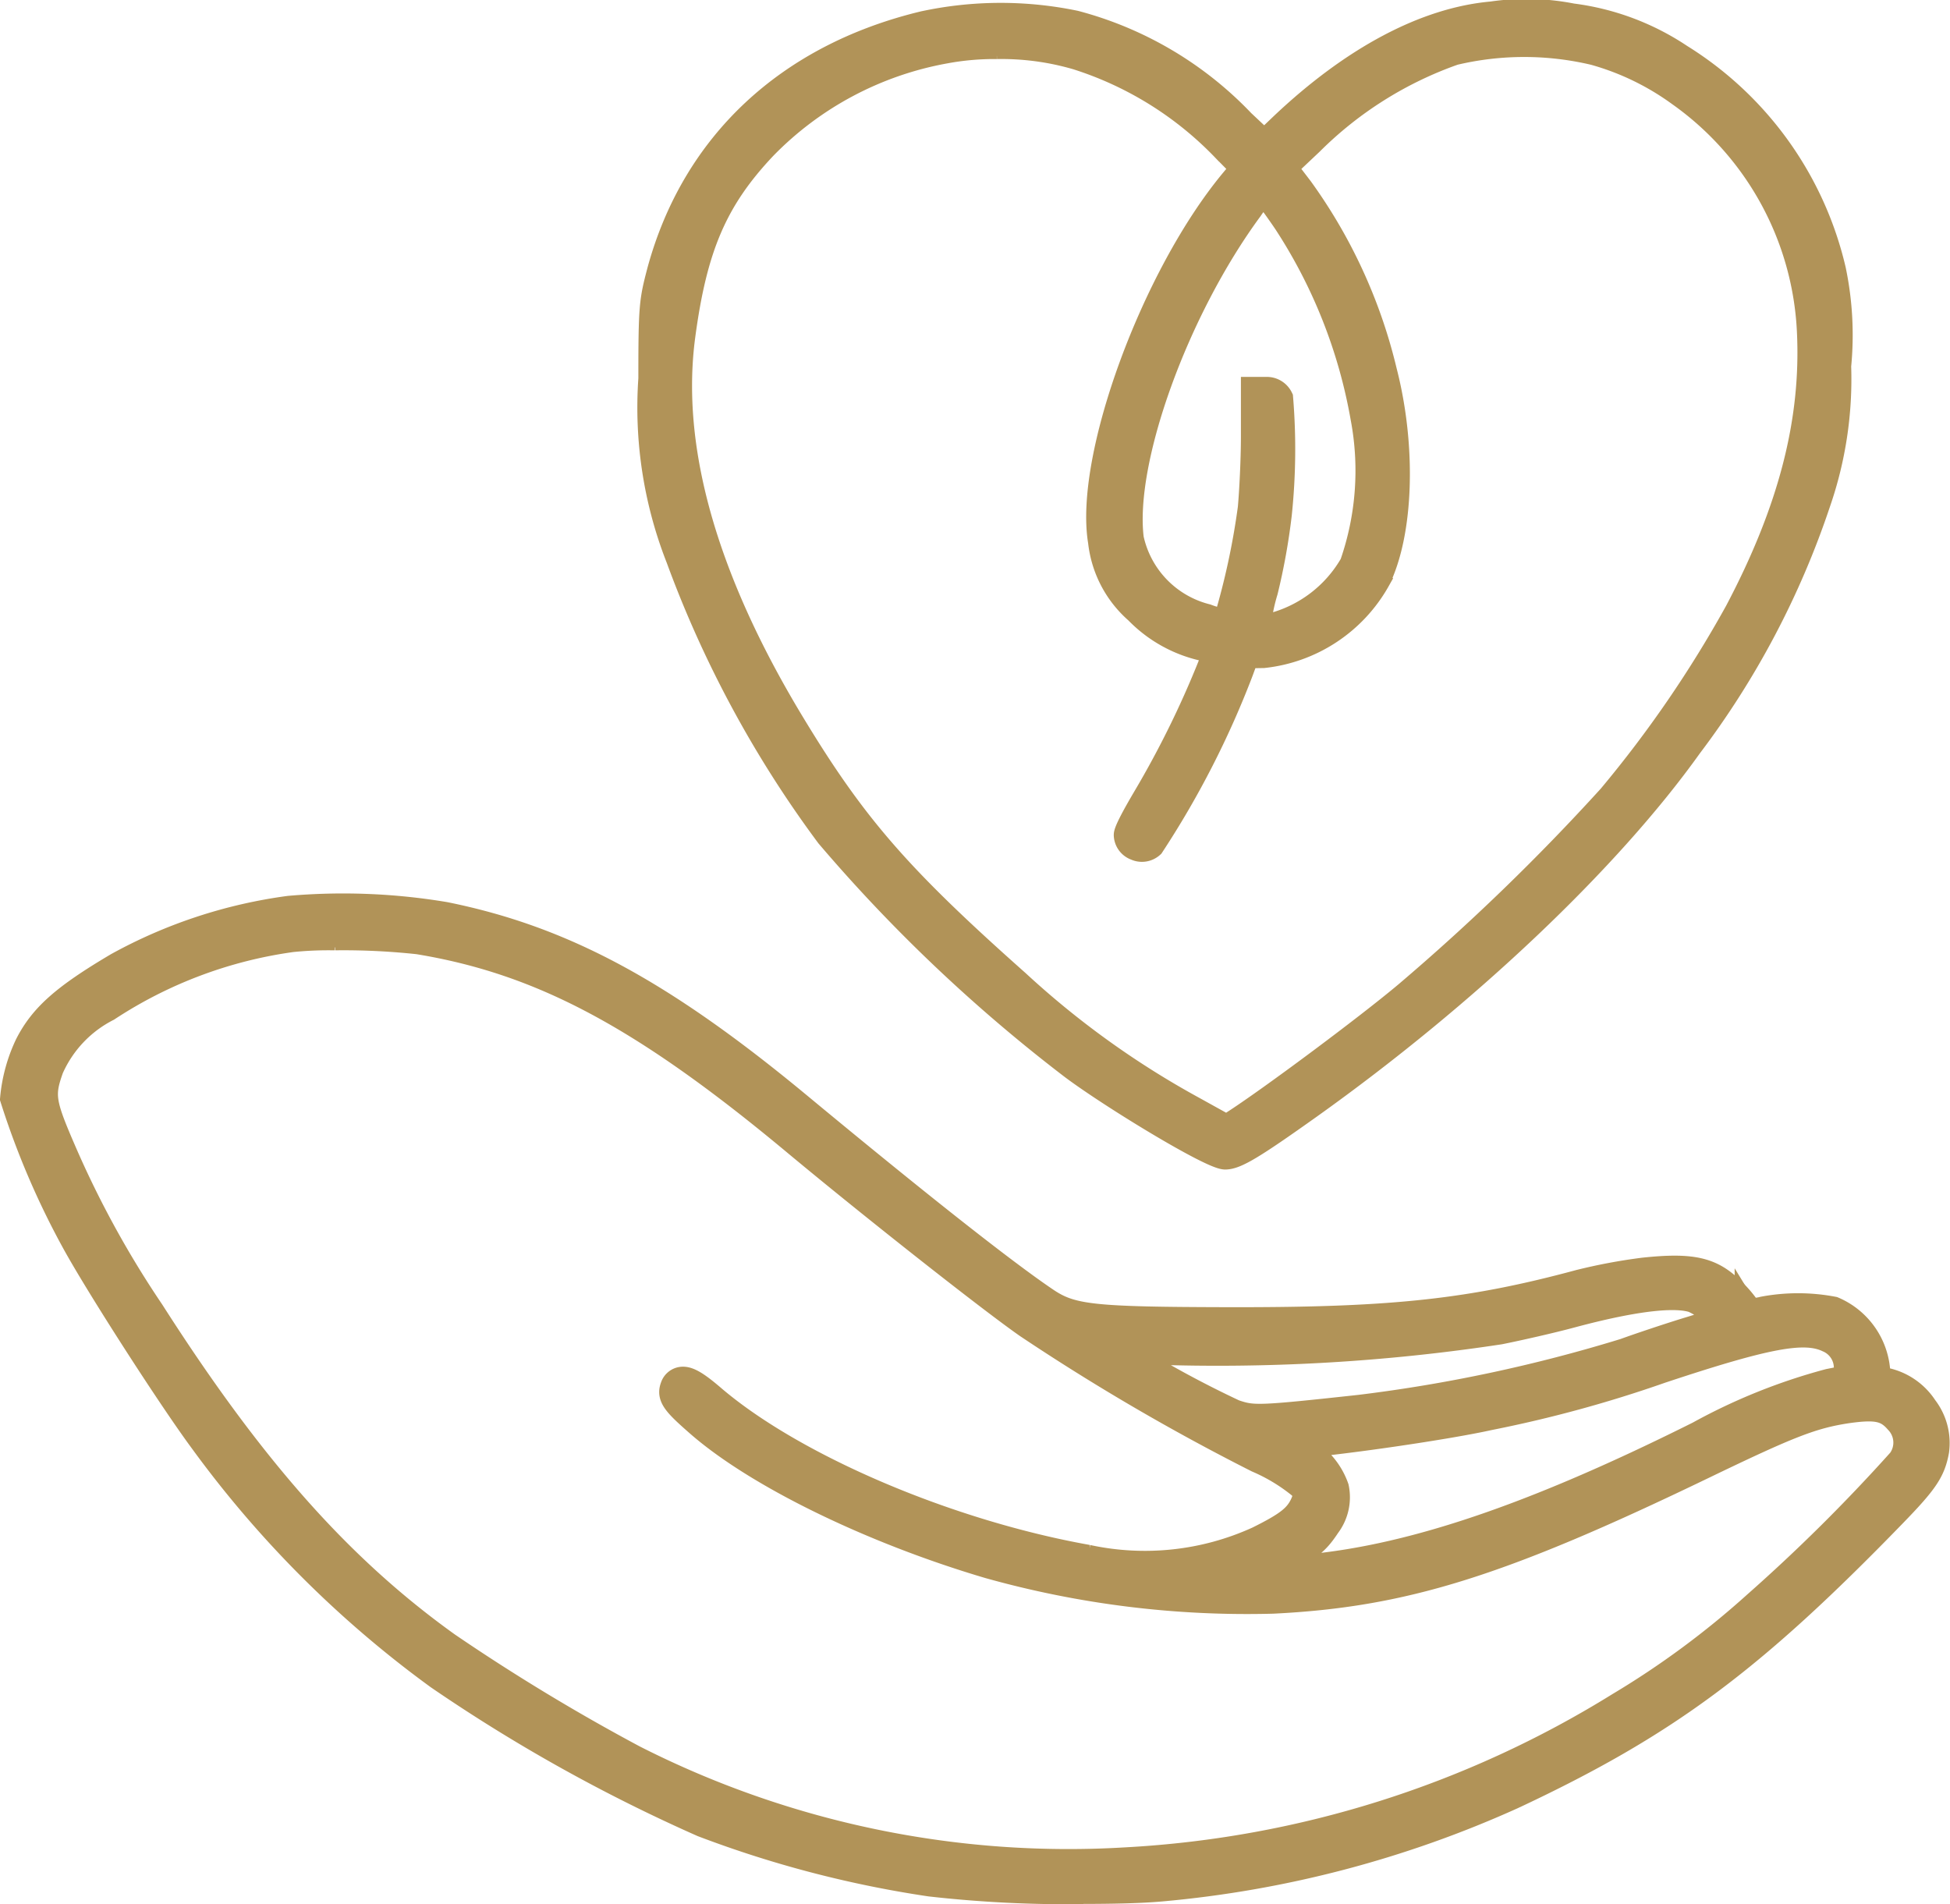 <svg viewBox="0 0 81.744 79.819" height="79.819" width="81.744" xmlns="http://www.w3.org/2000/svg">
  <g transform="translate(-838.888 -2461.462)" data-name="Group 154" id="Group_154">
    <path stroke-width="1" stroke="#b19358" fill="#b19358" transform="translate(672.085 2461)" d="M247.417,59.521a2.532,2.532,0,0,0-1.582-1.1c-.414-.075-.414-.1-.414-.328a2.954,2.954,0,0,0-1.791-2.658,7.815,7.815,0,0,0-2.894,0c-.625.12-.642.089-.716-.032a4.6,4.6,0,0,0-.715-.832c-.826-.8-1.632-.97-3.588-.765a23.312,23.312,0,0,0-2.712.51c-4.566,1.231-7.857,1.586-14.709,1.57-5.747-.013-6.609-.108-7.7-.847-1.733-1.168-5.327-4-10.4-8.2-5.7-4.72-9.835-6.948-14.763-7.946a25.681,25.681,0,0,0-6.507-.255,20.452,20.452,0,0,0-7.166,2.362c-2.217,1.312-3.122,2.111-3.726,3.288a6.507,6.507,0,0,0-.612,2.226,34.172,34.172,0,0,0,2.589,6.005c1.021,1.853,4.01,6.5,5.331,8.283a44.849,44.849,0,0,0,9.869,9.869,68.859,68.859,0,0,0,11.068,6.175,45.866,45.866,0,0,0,9.522,2.488,52.438,52.438,0,0,0,6.4.316c1.259,0,2.425-.032,3.242-.1a45.571,45.571,0,0,0,14.765-3.878c6.373-3,9.944-5.642,15.92-11.8,1.3-1.347,1.6-1.785,1.75-2.606a2.349,2.349,0,0,0-.47-1.747m-3.933-1.055a24.271,24.271,0,0,0-5.431,2.184c-7.42,3.709-12.815,5.458-17.5,5.671l-1.054.052.712-.356c1.4-.716,1.689-.933,2.165-1.653a1.872,1.872,0,0,0,.343-1.516,3.059,3.059,0,0,0-1.69-1.756c-.071-.039-.127-.071-.172-.1a81,81,0,0,0,8.358-1.2,52.615,52.615,0,0,0,7.187-1.963c4.466-1.485,6.046-1.776,7.052-1.3h0a1.378,1.378,0,0,1,.841,1.315l.021.449Zm-21.959,5.017c-.255.613-.658.938-1.959,1.581a11.508,11.508,0,0,1-7.185.778c-5.835-1.039-12.3-3.788-15.712-6.683-.718-.622-1.075-.831-1.325-.769a.354.354,0,0,0-.244.241c-.137.362.086.621,1.046,1.461,2.442,2.137,7.2,4.461,12.127,5.919a39.871,39.871,0,0,0,11.883,1.472c5.474-.269,9.511-1.531,18-5.627,3.619-1.75,4.582-2.124,6.063-2.35,1.245-.182,1.715-.081,2.191.469a1.387,1.387,0,0,1,.136,1.757,73.417,73.417,0,0,1-6.088,6.044,36.639,36.639,0,0,1-5.746,4.243,43.767,43.767,0,0,1-20.676,6.506A40.31,40.31,0,0,1,193.34,74.23a84.662,84.662,0,0,1-7.83-4.74c-4.5-3.229-8.222-7.416-12.429-14a41.406,41.406,0,0,1-3.659-6.653c-.923-2.123-.976-2.46-.57-3.612a5.2,5.2,0,0,1,2.41-2.557,18.783,18.783,0,0,1,7.77-2.916,14.979,14.979,0,0,1,1.818-.075,29.17,29.17,0,0,1,3.494.168h0c5.205.852,9.524,3.162,15.939,8.525,3.2,2.658,8.054,6.485,9.625,7.583a91.746,91.746,0,0,0,9.632,5.624,7.848,7.848,0,0,1,1.858,1.132c.3.347.3.347.127.775m16.052-7.175c-.886.273-2.065.67-2.647.882a64.38,64.38,0,0,1-11.11,2.368c-4.332.47-4.5.461-5.3.193a40.949,40.949,0,0,1-4.968-2.756l-.054-.043,1.55.087a78.671,78.671,0,0,0,14.607-.843c.768-.151,2.138-.459,3.009-.695,2.55-.684,4.332-.9,5.149-.629a3.481,3.481,0,0,1,1.224.927,12.349,12.349,0,0,1-1.461.509" data-name="Path 296" id="Path_296"></path>
    <path stroke-width="1" stroke="#b19358" fill="#b19358" transform="translate(672.085 2461)" d="M212.211,79.782a51.26,51.26,0,0,1-6.425-.32,45.775,45.775,0,0,1-9.547-2.494,68.979,68.979,0,0,1-11.093-6.188,44.985,44.985,0,0,1-9.9-9.9c-1.319-1.784-4.313-6.436-5.34-8.3a33.681,33.681,0,0,1-2.6-6.065,6.648,6.648,0,0,1,.626-2.282c.615-1.2,1.532-2.014,3.773-3.339a20.591,20.591,0,0,1,7.213-2.379,25.881,25.881,0,0,1,6.55.257c4.948,1,9.1,3.237,14.817,7.971,5.069,4.2,8.66,7.028,10.385,8.191,1.063.72,1.919.812,7.63.825h.447c6.518,0,9.764-.362,14.229-1.566a23.127,23.127,0,0,1,2.729-.513c2.006-.212,2.831-.03,3.689.8a4.727,4.727,0,0,1,.741.864.234.234,0,0,0,.023.033,2.031,2.031,0,0,0,.558-.067,7.925,7.925,0,0,1,2.951.005,3.091,3.091,0,0,1,1.882,2.778.511.511,0,0,0,.008.127,1.209,1.209,0,0,0,.3.077,2.658,2.658,0,0,1,1.662,1.147,2.475,2.475,0,0,1,.491,1.843c-.156.851-.456,1.3-1.784,2.668-5.986,6.173-9.565,8.827-15.956,11.828a45.664,45.664,0,0,1-14.807,3.89c-.782.069-1.906.1-3.252.1M180.933,38.663a15.09,15.09,0,0,0-1.984.105,20.3,20.3,0,0,0-7.119,2.346c-2.2,1.3-3.088,2.085-3.678,3.237a6.343,6.343,0,0,0-.6,2.169,34.674,34.674,0,0,0,2.574,5.945c1.022,1.854,4.006,6.49,5.321,8.269a44.725,44.725,0,0,0,9.841,9.841,68.634,68.634,0,0,0,11.042,6.161,45.641,45.641,0,0,0,9.494,2.479,51.941,51.941,0,0,0,6.386.317c1.339,0,2.456-.035,3.23-.1a45.39,45.39,0,0,0,14.722-3.867c6.36-2.987,9.923-5.628,15.883-11.775,1.285-1.324,1.574-1.751,1.718-2.541a2.224,2.224,0,0,0-.449-1.653h0a2.41,2.41,0,0,0-1.5-1.045c-.428-.076-.52-.123-.52-.45a2.819,2.819,0,0,0-1.7-2.538,7.661,7.661,0,0,0-2.836,0c-.6.112-.721.118-.846-.091a4.666,4.666,0,0,0-.7-.806c-.793-.766-1.576-.93-3.488-.73a22.541,22.541,0,0,0-2.692.507c-4.49,1.209-7.752,1.574-14.293,1.574H218.3c-5.779-.013-6.65-.11-7.769-.868-1.731-1.167-5.329-4-10.4-8.2-5.681-4.706-9.8-6.927-14.708-7.921a25.632,25.632,0,0,0-4.482-.358m30.657,40.07a40.484,40.484,0,0,1-18.309-4.393,84.365,84.365,0,0,1-7.843-4.749c-4.518-3.238-8.245-7.435-12.462-14.035a41.4,41.4,0,0,1-3.669-6.671c-.931-2.141-.99-2.521-.573-3.7a5.31,5.31,0,0,1,2.458-2.619,18.9,18.9,0,0,1,7.821-2.935,16.057,16.057,0,0,1,1.838-.077,29.326,29.326,0,0,1,3.513.17c5.229.856,9.565,3.173,16,8.553,3.192,2.653,8.045,6.476,9.616,7.575a91.66,91.66,0,0,0,9.616,5.615,7.963,7.963,0,0,1,1.9,1.164c.328.38.337.431.148.9h0c-.269.647-.684.986-2.017,1.646a11.658,11.658,0,0,1-7.264.788c-5.854-1.043-12.339-3.8-15.771-6.711-.667-.577-1.015-.786-1.214-.743-.045.011-.109.04-.158.165-.1.273.067.5,1.012,1.322,2.432,2.127,7.174,4.441,12.081,5.893a39.727,39.727,0,0,0,11.841,1.467c5.455-.268,9.481-1.527,17.95-5.613,3.634-1.759,4.6-2.134,6.1-2.364,1.282-.187,1.8-.072,2.306.512a1.521,1.521,0,0,1,.148,1.9,73.139,73.139,0,0,1-6.113,6.073,36.716,36.716,0,0,1-5.763,4.256,43.906,43.906,0,0,1-20.733,6.525c-.808.054-1.627.082-2.452.082M180.851,39.8a15.287,15.287,0,0,0-1.8.073,18.672,18.672,0,0,0-7.72,2.9,5.11,5.11,0,0,0-2.361,2.493c-.4,1.122-.348,1.418.567,3.522a41.243,41.243,0,0,0,3.65,6.635c4.2,6.572,7.906,10.749,12.4,13.967A84.616,84.616,0,0,0,193.4,74.12,40.185,40.185,0,0,0,214.025,78.4a43.656,43.656,0,0,0,20.621-6.489,36.534,36.534,0,0,0,5.728-4.23,73.255,73.255,0,0,0,6.064-6.016,1.257,1.257,0,0,0-.123-1.608c-.447-.517-.875-.6-2.081-.429-1.461.224-2.419.6-6.026,2.34-8.5,4.1-12.552,5.369-18.046,5.639a40.164,40.164,0,0,1-11.924-1.477c-4.939-1.462-9.718-3.8-12.175-5.945-.957-.838-1.252-1.147-1.08-1.6a.475.475,0,0,1,.331-.317c.3-.075.663.127,1.437.795,3.4,2.883,9.837,5.62,15.651,6.655a11.392,11.392,0,0,0,7.111-.766c1.265-.627,1.656-.939,1.9-1.518.143-.355.143-.356-.107-.645a7.53,7.53,0,0,0-1.817-1.1,91.871,91.871,0,0,1-9.649-5.635c-1.575-1.1-6.436-4.932-9.633-7.589-6.4-5.346-10.7-7.65-15.879-8.5a29.106,29.106,0,0,0-3.473-.166m38.064,26.727,1.244-.622c1.379-.7,1.657-.913,2.116-1.611a1.751,1.751,0,0,0,.327-1.417,2.95,2.95,0,0,0-1.629-1.676c-.073-.04-.131-.074-.176-.1l-.353-.212.412-.02a80.168,80.168,0,0,0,8.336-1.195,52.508,52.508,0,0,0,7.174-1.96c4.5-1.495,6.1-1.787,7.145-1.294a1.493,1.493,0,0,1,.913,1.425l.026.554-.943.189a24.2,24.2,0,0,0-5.4,2.172c-7.433,3.718-12.844,5.471-17.544,5.685Zm2.37-5.437a3.012,3.012,0,0,1,1.56,1.727,2,2,0,0,1-.361,1.616c-.492.744-.781.966-2.212,1.694l-.181.091.461-.023c4.664-.212,10.044-1.957,17.445-5.657a24.291,24.291,0,0,1,5.461-2.195h0l.732-.146-.017-.34a1.246,1.246,0,0,0-.767-1.207c-.972-.46-2.534-.17-6.961,1.3a52.747,52.747,0,0,1-7.2,1.967c-1.8.4-6.075,1.019-7.961,1.172M219.6,60.06a2.937,2.937,0,0,1-1.121-.191,40.949,40.949,0,0,1-5.006-2.776l-.359-.287,1.939.108a78.3,78.3,0,0,0,14.578-.84c.768-.152,2.134-.459,3-.694,2.576-.69,4.38-.909,5.222-.626a3.547,3.547,0,0,1,1.291.981l.069.117-.122.06a12.529,12.529,0,0,1-1.48.516c-.859.264-2.039.662-2.639.879a64.4,64.4,0,0,1-11.14,2.375c-2.441.265-3.568.378-4.231.378M213.921,57.1a43.22,43.22,0,0,0,4.64,2.531c.778.26.939.269,5.245-.2a64.235,64.235,0,0,0,11.083-2.362c.6-.218,1.787-.617,2.651-.883h0c.612-.182,1.06-.342,1.3-.439a3.554,3.554,0,0,0-1.063-.758c-.554-.184-1.884-.224-5.078.631-.87.235-2.243.545-3.017.7a78.779,78.779,0,0,1-14.639.844Z" data-name="Path 297" id="Path_297"></path>
    <path stroke-width="1" stroke="#b19358" fill="#b19358" transform="translate(672.085 2461)" d="M201.6,35.425a66.214,66.214,0,0,0,10.226,9.693c1.724,1.29,5.8,3.744,6.338,3.744.42,0,1.136-.432,3.482-2.1,6.575-4.691,12.524-10.33,15.913-15.086a35.524,35.524,0,0,0,5.364-10.168,15.765,15.765,0,0,0,.86-5.7,13.245,13.245,0,0,0-.217-4,14.269,14.269,0,0,0-6.375-8.89,10.478,10.478,0,0,0-4.5-1.682,9.861,9.861,0,0,0-3.334-.081c-2.759.243-5.777,1.846-8.726,4.633l-.828.792-.988-.926a14.86,14.86,0,0,0-6.972-4.122,15.192,15.192,0,0,0-6.312.026c-5.643,1.36-9.543,5.013-10.982,10.286-.333,1.266-.364,1.47-.364,4.5a17.217,17.217,0,0,0,1.153,7.507,45.918,45.918,0,0,0,6.26,11.584m21.981-11.279a5.57,5.57,0,0,1-3.417,2.628c-.3.075-.613.152-.681.084-.109-.11.043-.718.273-1.638a26.48,26.48,0,0,0,.577-3.191,26.384,26.384,0,0,0,.061-4.85.544.544,0,0,0-.509-.292h-.434v1.849c0,.985-.07,2.34-.133,3.028a28.9,28.9,0,0,1-1.049,4.778c-.056.085-.139.092-.909-.152a4.4,4.4,0,0,1-3.23-3.347c-.407-3.284,1.886-9.642,5.008-13.884.159-.219.533-.733.663-.75l.029.015a12.041,12.041,0,0,1,.948,1.279h0a21.943,21.943,0,0,1,3.263,8.239,12.022,12.022,0,0,1-.46,6.2M218.568,8.085c-3.323,3.985-6.116,11.592-5.534,15.071a4.452,4.452,0,0,0,1.5,2.864,5.469,5.469,0,0,0,2.759,1.537,2.566,2.566,0,0,1,.556.209A36.02,36.02,0,0,1,214.862,34a8.3,8.3,0,0,0-.749,1.472.5.5,0,0,0,.335.444.516.516,0,0,0,.568-.083,37.778,37.778,0,0,0,3.708-7.258l.266-.726.776-.012a6.161,6.161,0,0,0,4.7-3.1c.971-1.97,1.084-5.54.275-8.683a21.469,21.469,0,0,0-3.5-7.631l-.724-.945,1.166-1.1a16.156,16.156,0,0,1,6.047-3.8,12.81,12.81,0,0,1,5.928,0A11.269,11.269,0,0,1,237.24,4.3a13.034,13.034,0,0,1,5.511,10.035c.185,3.777-.781,7.53-3.041,11.812a49.425,49.425,0,0,1-5.334,7.781,92.361,92.361,0,0,1-8.551,8.271c-1.632,1.373-5.792,4.471-7.295,5.432l-.317.192-1.435-.794a37.176,37.176,0,0,1-7.41-5.321c-5-4.447-6.869-6.6-9.5-10.965-3.638-6.045-5.168-11.495-4.547-16.2.5-3.779,1.373-5.8,3.451-7.993a14.165,14.165,0,0,1,7.61-4.048,12.754,12.754,0,0,1,5.609.263,14.84,14.84,0,0,1,6.211,3.88l.847.86Z" data-name="Path 298" id="Path_298"></path>
    <path stroke-width="1" stroke="#b19358" fill="#b19358" transform="translate(672.085 2461)" d="M218.162,48.988c-.6,0-4.789-2.555-6.412-3.769A66.368,66.368,0,0,1,201.5,35.5h0a46.067,46.067,0,0,1-6.278-11.62,17.306,17.306,0,0,1-1.159-7.546c0-3.042.031-3.247.368-4.529,1.452-5.319,5.384-9,11.073-10.375a15.358,15.358,0,0,1,6.375-.026A14.968,14.968,0,0,1,218.9,5.556l.9.846.744-.711c2.969-2.807,6.012-4.421,8.8-4.668a9.961,9.961,0,0,1,3.364.082,10.584,10.584,0,0,1,4.545,1.7,14.4,14.4,0,0,1,6.432,8.97,13.324,13.324,0,0,1,.219,4.033,15.866,15.866,0,0,1-.865,5.738,35.613,35.613,0,0,1-5.381,10.2c-3.4,4.767-9.357,10.418-15.942,15.116-2.4,1.709-3.1,2.126-3.555,2.126M201.7,35.35a66.085,66.085,0,0,0,10.2,9.668c1.813,1.356,5.793,3.72,6.263,3.72.383,0,1.116-.448,3.41-2.08,6.563-4.682,12.5-10.311,15.883-15.056A35.359,35.359,0,0,0,242.8,21.467a15.658,15.658,0,0,0,.853-5.667,13.157,13.157,0,0,0-.213-3.971,14.14,14.14,0,0,0-6.318-8.811,10.358,10.358,0,0,0-4.45-1.665,9.78,9.78,0,0,0-3.307-.08c-2.731.241-5.722,1.832-8.65,4.6l-.914.873-1.074-1.007a14.748,14.748,0,0,0-6.918-4.093,15.071,15.071,0,0,0-6.251.027c-5.6,1.35-9.464,4.972-10.89,10.2-.33,1.251-.36,1.453-.36,4.464a17.145,17.145,0,0,0,1.146,7.468A45.8,45.8,0,0,0,201.7,35.35m16.519,12.623-1.5-.83a37.186,37.186,0,0,1-7.432-5.338c-5.017-4.457-6.886-6.614-9.525-10.992-3.653-6.071-5.188-11.548-4.563-16.281.506-3.808,1.385-5.843,3.483-8.062a14.279,14.279,0,0,1,7.675-4.084,12.844,12.844,0,0,1,5.675.268,14.918,14.918,0,0,1,6.259,3.91l.928.94-.553.661c-3.305,3.964-6.084,11.519-5.507,14.97a4.347,4.347,0,0,0,1.464,2.8,5.342,5.342,0,0,0,2.7,1.5,2.7,2.7,0,0,1,.563.21l.089.026v.1a35.294,35.294,0,0,1-3,6.3,7.824,7.824,0,0,0-.731,1.408.379.379,0,0,0,.258.328.4.4,0,0,0,.431-.057,37.5,37.5,0,0,0,3.679-7.212l.3-.807.862-.013a6.022,6.022,0,0,0,4.592-3.035c.959-1.945,1.068-5.481.266-8.6a21.353,21.353,0,0,0-3.48-7.586l-.792-1.035L221.6,6.282a16.309,16.309,0,0,1,6.1-3.83,12.943,12.943,0,0,1,5.994,0A11.364,11.364,0,0,1,237.309,4.2a13.162,13.162,0,0,1,5.567,10.132c.186,3.8-.785,7.575-3.056,11.877a49.55,49.55,0,0,1-5.35,7.805A92.544,92.544,0,0,1,225.9,42.3c-1.637,1.377-5.8,4.48-7.308,5.441Zm-9.63-45.535a11.231,11.231,0,0,0-2.181.192,14.039,14.039,0,0,0-7.543,4.012c-2.057,2.175-2.919,4.175-3.417,7.924-.618,4.674.906,10.1,4.529,16.118,2.623,4.351,4.483,6.5,9.477,10.934a37,37,0,0,0,7.387,5.306l1.372.76.255-.154c1.5-.958,5.648-4.048,7.279-5.421a92.347,92.347,0,0,0,8.538-8.259,49.189,49.189,0,0,0,5.317-7.757c2.249-4.26,3.211-7.993,3.027-11.747a12.909,12.909,0,0,0-5.456-9.938,11.138,11.138,0,0,0-3.546-1.714,12.7,12.7,0,0,0-5.861,0,16.012,16.012,0,0,0-5.993,3.769L220.685,7.49l.656.856a21.636,21.636,0,0,1,3.523,7.676c.816,3.169.7,6.775-.284,8.769a6.3,6.3,0,0,1-4.811,3.175l-.691.011-.237.645a37.912,37.912,0,0,1-3.737,7.3.638.638,0,0,1-.7.109.623.623,0,0,1-.412-.559c0-.058,0-.232.767-1.536a40.254,40.254,0,0,0,2.958-6.1,2.667,2.667,0,0,0-.454-.161,5.583,5.583,0,0,1-2.814-1.569,4.562,4.562,0,0,1-1.535-2.934c-.586-3.506,2.221-11.163,5.562-15.17l.407-.487-.767-.779A14.712,14.712,0,0,0,211.95,2.89a11.221,11.221,0,0,0-3.364-.452m11,24.571a.263.263,0,0,1-.2-.063c-.151-.153-.062-.543.241-1.756a26.419,26.419,0,0,0,.573-3.174,26.854,26.854,0,0,0,.07-4.792.43.43,0,0,0-.393-.212h-.31v1.724c0,.992-.069,2.35-.133,3.04a28.228,28.228,0,0,1-1.066,4.831c-.118.178-.293.143-1.054-.1A4.526,4.526,0,0,1,214,23.059c-.411-3.312,1.893-9.711,5.031-13.974.474-.652.629-.784.748-.8l.037,0,.062.029a10.512,10.512,0,0,1,1,1.323,22.083,22.083,0,0,1,3.283,8.288,12.152,12.152,0,0,1-.468,6.274,5.714,5.714,0,0,1-3.5,2.7,3.042,3.042,0,0,1-.606.113m-.016-.249a4.782,4.782,0,0,0,.558-.106,5.442,5.442,0,0,0,3.335-2.557h0a11.89,11.89,0,0,0,.451-6.129,21.828,21.828,0,0,0-3.243-8.193c-.466-.684-.782-1.1-.889-1.218a4.765,4.765,0,0,0-.547.677c-3.106,4.22-5.389,10.537-4.985,13.8a4.28,4.28,0,0,0,3.144,3.243,3.31,3.31,0,0,0,.776.2,30.8,30.8,0,0,0,1.02-4.719c.063-.681.131-2.029.131-3.014V16.762h.56a.666.666,0,0,1,.628.377,26.182,26.182,0,0,1-.056,4.9,26.546,26.546,0,0,1-.58,3.209,7.711,7.711,0,0,0-.3,1.51" data-name="Path 299" id="Path_299"></path>
  </g>
</svg>

